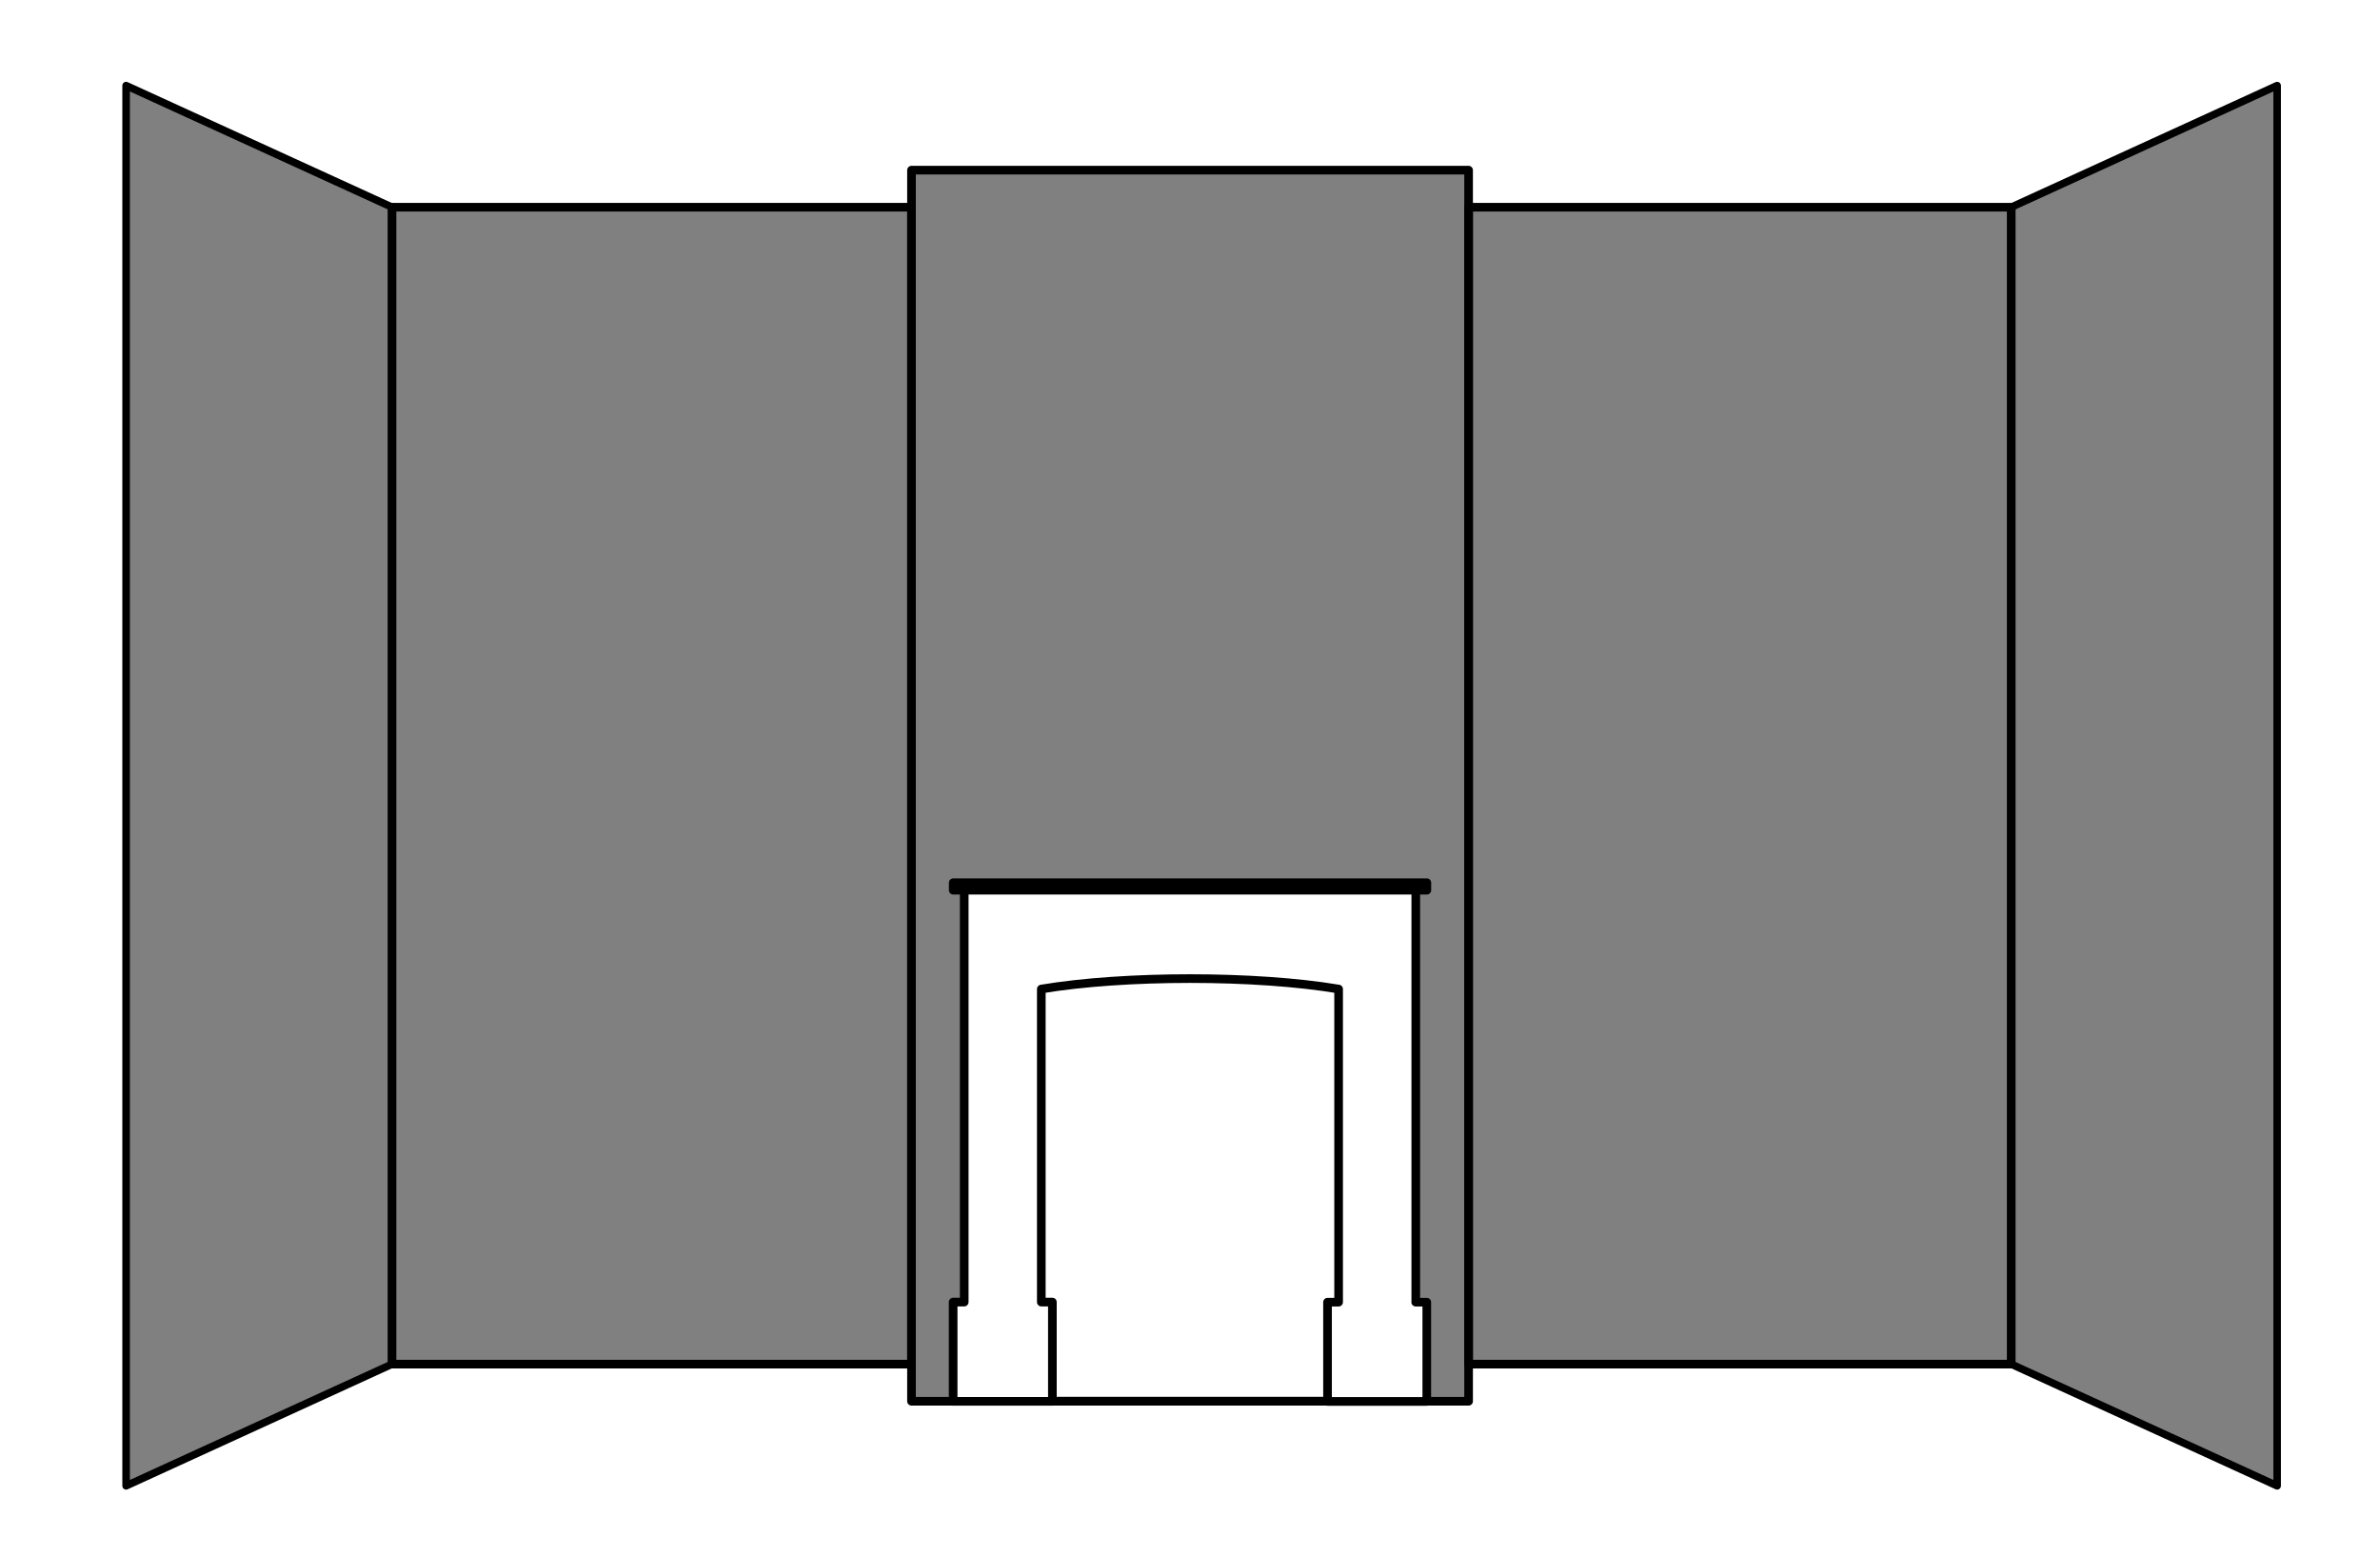 <?xml version="1.0" encoding="UTF-8"?><svg id="uuid-e7481d61-63e7-4262-8e46-f66970555b17" xmlns="http://www.w3.org/2000/svg" viewBox="0 0 283.46 185.39"><rect x="0" y="0" width="283.46" height="185.39" fill="#808080" stroke="none"/><defs><style>.uuid-ab9bd370-81cc-4db8-a537-c98146cf03e7{stroke-width:.9px;}.uuid-ab9bd370-81cc-4db8-a537-c98146cf03e7,.uuid-b5e318ef-8e29-4a2d-9237-4e081f91e1f7{fill:none;}.uuid-ab9bd370-81cc-4db8-a537-c98146cf03e7,.uuid-b5e318ef-8e29-4a2d-9237-4e081f91e1f7,.uuid-4e729282-d431-40b0-983d-7a7f0d4c8f72,.uuid-aed180a8-1cfb-4a81-a8d0-d9fcbe6524b3{stroke:#000;stroke-linejoin:round;}.uuid-ab9bd370-81cc-4db8-a537-c98146cf03e7,.uuid-4e729282-d431-40b0-983d-7a7f0d4c8f72{fill-rule:evenodd;}.uuid-b5e318ef-8e29-4a2d-9237-4e081f91e1f7,.uuid-4e729282-d431-40b0-983d-7a7f0d4c8f72,.uuid-aed180a8-1cfb-4a81-a8d0-d9fcbe6524b3{stroke-width:1.03px;}.uuid-232b4d26-2851-4f60-a663-89caac112bb3{stroke-width:0px;}.uuid-232b4d26-2851-4f60-a663-89caac112bb3,.uuid-4e729282-d431-40b0-983d-7a7f0d4c8f72,.uuid-aed180a8-1cfb-4a81-a8d0-d9fcbe6524b3{fill:#fff;}</style></defs><path class="uuid-232b4d26-2851-4f60-a663-89caac112bb3" d="M0,0v185.39h283.46V0H0ZM271.21,176.91l-31.67-14.48h-64.63s0,4.42,0,4.42h-66.35v-4.42h-61.87s-31.67,14.48-31.67,14.48V10.19l31.67,14.48h61.87v-4.42h66.35v4.42h64.63l31.67-14.48v166.72Z"/><polygon class="uuid-ab9bd370-81cc-4db8-a537-c98146cf03e7" points="15.02 176.91 46.69 162.42 46.69 24.67 15.02 10.19 15.02 176.91"/><polygon class="uuid-ab9bd370-81cc-4db8-a537-c98146cf03e7" points="271.21 176.91 239.54 162.42 239.54 24.67 271.21 10.19 271.21 176.91"/><rect class="uuid-b5e318ef-8e29-4a2d-9237-4e081f91e1f7" x="46.69" y="24.67" width="61.87" height="137.75"/><rect class="uuid-b5e318ef-8e29-4a2d-9237-4e081f91e1f7" x="174.91" y="24.67" width="64.63" height="137.75"/><rect class="uuid-b5e318ef-8e29-4a2d-9237-4e081f91e1f7" x="108.56" y="20.26" width="66.35" height="146.58"/><rect class="uuid-aed180a8-1cfb-4a81-a8d0-d9fcbe6524b3" x="113.53" y="105.1" width="56.41" height=".89"/><rect class="uuid-aed180a8-1cfb-4a81-a8d0-d9fcbe6524b3" x="119.94" y="114.96" width="43.42" height="51.87"/><path class="uuid-4e729282-d431-40b0-983d-7a7f0d4c8f72" d="M168.62,155.02v-33.01s0,0,0,0v-16.02h-53.78v49.04h-1.32v11.82h11.82v-11.82h-1.32v-37.27c9.89-1.66,25.52-1.66,35.41,0v37.28h-1.32v11.82h11.82v-11.82h-1.32Z"/></svg>